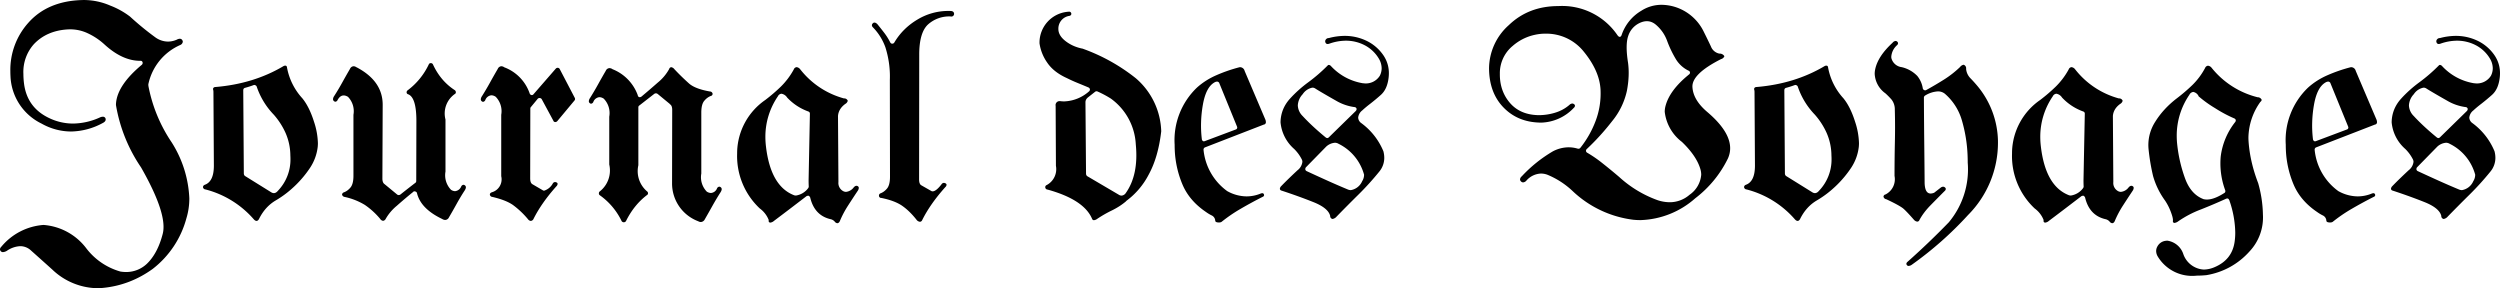 <svg xmlns="http://www.w3.org/2000/svg" viewBox="0 0 338.991 39.078"><path fill-rule="evenodd" fill="#000" stroke-width=".25mm" d="M14.293 16.02q.156.39-.332.644a9.268 9.268 0 0 1-4.339 1.168 8.182 8.182 0 0 1-3.981-1.07 7.464 7.464 0 0 1-4.219-6.426 12.381 12.381 0 0 1-.019-.684 9.558 9.558 0 0 1 2.421-6.543Q6.461.121 11.207.004a8.472 8.472 0 0 1 .176-.002 9.063 9.063 0 0 1 3.564.754 10.743 10.743 0 0 1 2.686 1.494 39.181 39.181 0 0 0 3.388 2.783 2.992 2.992 0 0 0 1.752.606 3.038 3.038 0 0 0 1.207-.264.902.902 0 0 1 .402-.12.379.379 0 0 1 .341.198.401.401 0 0 1 .065.21.557.557 0 0 1-.339.435 7.494 7.494 0 0 0-4.335 5.328 2.929 2.929 0 0 0 .009.228 20.462 20.462 0 0 0 3.154 7.647 15.347 15.347 0 0 1 2.396 7.591 9.226 9.226 0 0 1-.404 2.731 12.889 12.889 0 0 1-4.57 6.846q-3.066 2.207-6.728 2.568a8.328 8.328 0 0 1-.819.041 9.039 9.039 0 0 1-6.066-2.531q-1.563-1.406-2.891-2.588a2.125 2.125 0 0 0-1.446-.579 3.445 3.445 0 0 0-1.815.628 1.141 1.141 0 0 1-.533.179.373.373 0 0 1-.298-.13q-.244-.283.088-.615A8.203 8.203 0 0 1 5.9 30.501a8.019 8.019 0 0 1 5.776 3.136 8.857 8.857 0 0 0 4.648 3.183 4.92 4.92 0 0 0 .78.065 4.061 4.061 0 0 0 2.814-1.119q1.465-1.407 2.148-4.063.684-2.656-2.939-9.004a21.214 21.214 0 0 1-3.403-8.46 3.208 3.208 0 0 1 .014-.309q.235-2.422 3.457-5.117a.348.348 0 0 0 .15-.275.364.364 0 0 0-.013-.096.263.263 0 0 0-.288-.197.619.619 0 0 0-.044.001q-2.422 0-4.863-2.246a8.939 8.939 0 0 0-2.295-1.514 5.544 5.544 0 0 0-2.333-.507 6.016 6.016 0 0 0-.333.009q-2.871.176-4.6 2.022a5.645 5.645 0 0 0-1.403 4.021 10.467 10.467 0 0 0 .075 1.223q.4 3.398 3.564 4.824a7.45 7.45 0 0 0 3.092.676 8.983 8.983 0 0 0 3.647-.832 1.025 1.025 0 0 1 .392-.097.379.379 0 0 1 .35.195zm194.16-.411a6.705 6.705 0 0 0 .235.005 7.597 7.597 0 0 0 2.06-.297q1.182-.333 2.061-1.094a.609.609 0 0 1 .389-.185.376.376 0 0 1 .236.087.28.28 0 0 1 .127.218.427.427 0 0 1-.167.29 6.301 6.301 0 0 1-4.416 1.994 5.553 5.553 0 0 1-.134-.002q-3.047-.058-4.981-2.06-1.933-2.002-1.953-5.303a7.929 7.929 0 0 1 2.686-5.86q2.685-2.578 6.709-2.578a9.069 9.069 0 0 1 8.027 3.965q.176.235.332.205.156-.029.234-.283a6.066 6.066 0 0 1 2.657-3.252 5.016 5.016 0 0 1 2.743-.806 6.359 6.359 0 0 1 1.807.279 6.487 6.487 0 0 1 3.946 3.427 94.922 94.922 0 0 1 .937 1.924 1.552 1.552 0 0 0 1.153.987.732.732 0 0 1 .68.352.653.653 0 0 1-.446.39q-3.984 2.012-3.887 3.789.098 1.777 2.051 3.418 4.023 3.437 2.764 6.26a15.095 15.095 0 0 1-4.424 5.4 11.72 11.72 0 0 1-7.441 2.967 9.838 9.838 0 0 1-.958-.047 14.548 14.548 0 0 1-8.222-3.877 11.196 11.196 0 0 0-3.457-2.236 2.549 2.549 0 0 0-.851-.153 2.755 2.755 0 0 0-1.981.963.658.658 0 0 1-.44.236.403.403 0 0 1-.283-.128.386.386 0 0 1-.135-.279.611.611 0 0 1 .233-.415 18.589 18.589 0 0 1 4.218-3.388 4.66 4.66 0 0 1 2.138-.549 4.27 4.27 0 0 1 1.241.187.543.543 0 0 0 .089.008.309.309 0 0 0 .263-.125 13.46 13.46 0 0 0 2.07-3.652 10.459 10.459 0 0 0 .675-3.735 11.484 11.484 0 0 0-.011-.504q-.136-2.519-2.246-5.117a6.483 6.483 0 0 0-5.294-2.467 9.055 9.055 0 0 0-.35.006q-2.325.176-4.043 1.67a4.792 4.792 0 0 0-1.719 3.78q-.02 2.285 1.328 3.886 1.348 1.602 3.75 1.699zm53.809 10.528.879-.684a.567.567 0 0 1 .336-.137.379.379 0 0 1 .249.098.281.281 0 0 1 .118.212.402.402 0 0 1-.157.276q-.996.997-1.923 1.944-.928.947-1.495 1.982a.325.325 0 0 1-.288.225.722.722 0 0 1-.434-.225q-.938-1.074-1.416-1.504-.479-.429-2.354-1.308a.443.443 0 0 1-.381-.341.23.23 0 0 1 0-.011.317.317 0 0 1 .264-.293 2.309 2.309 0 0 0 1.231-2.512 7.229 7.229 0 0 0 0-.066 209.853 209.853 0 0 1 .048-4.502 95.387 95.387 0 0 0 .023-2.046 88.729 88.729 0 0 0-.032-2.397 2.132 2.132 0 0 0-.459-1.367 10.793 10.793 0 0 0-.811-.821 3.455 3.455 0 0 1-1.458-2.645 2.991 2.991 0 0 1 .062-.597q.361-1.777 2.353-3.613a.613.613 0 0 1 .417-.252.309.309 0 0 1 .198.076.306.306 0 0 1 .135.234.387.387 0 0 1-.125.254 2.32 2.32 0 0 0-.791 1.578 1.491 1.491 0 0 0 .01.17 1.645 1.645 0 0 0 1.406 1.241 4.303 4.303 0 0 1 2.109 1.191 3.505 3.505 0 0 1 .743 1.66q.019.156.166.244a.304.304 0 0 0 .158.047.322.322 0 0 0 .144-.037 48.773 48.773 0 0 0 2.373-1.396 13.603 13.603 0 0 0 2.217-1.729.785.785 0 0 1 .483-.307.506.506 0 0 1 .338.561 2.057 2.057 0 0 0 .605 1.289 18.667 18.667 0 0 1 .996 1.113 11.982 11.982 0 0 1 2.715 7.266 15.337 15.337 0 0 1 .003.313 13.893 13.893 0 0 1-4.056 9.833 47.775 47.775 0 0 1-7.607 6.729.87.87 0 0 1-.45.179.285.285 0 0 1-.224-.101q-.205-.234.107-.488a104.633 104.633 0 0 0 5.567-5.332 11.187 11.187 0 0 0 2.563-8.076 24.9 24.9 0 0 0-.024-1.084 19.574 19.574 0 0 0-.762-4.639 7.531 7.531 0 0 0-2.305-3.623 1.471 1.471 0 0 0-.957-.327 3.688 3.688 0 0 0-1.757.581.336.336 0 0 0-.137.293 1063.403 1063.403 0 0 0 .049 6.357 1349.356 1349.356 0 0 1 .049 5.205q.058 1.797 1.289 1.309zM56.441 24.535l.02-8.144q0-3.282-1.192-3.633a.291.291 0 0 1-.136-.244.343.343 0 0 1 .136-.264 9.39 9.39 0 0 0 2.872-3.516.277.277 0 0 1 .273-.175q.195 0 .293.175 1.035 2.247 2.969 3.497a.36.36 0 0 1 .136.283.257.257 0 0 1-.156.244 3.225 3.225 0 0 0-1.251 3.443 15.816 15.816 0 0 0 .001.19v6.875a2.83 2.83 0 0 0 .742 2.461 1.014 1.014 0 0 0 .557.196 1.015 1.015 0 0 0 .83-.626.383.383 0 0 1 .305-.239.332.332 0 0 1 .193.073q.283.205-.01.674a29.156 29.156 0 0 0-1.103 1.836 80.234 80.234 0 0 1-1.045 1.836.591.591 0 0 1-.506.349.814.814 0 0 1-.412-.134q-2.91-1.387-3.418-3.516-.039-.156-.234-.215-.196-.059-.274.059-1.113.898-2.226 1.884a6.444 6.444 0 0 0-1.524 1.807.441.441 0 0 1-.339.23.534.534 0 0 1-.383-.249 10.08 10.08 0 0 0-2.1-1.915 8.86 8.86 0 0 0-2.725-1.074.42.42 0 0 1-.352-.312.195.195 0 0 1 .001-.02.358.358 0 0 1 .254-.293q.488-.176.888-.654.401-.479.401-1.592V15.57a2.801 2.801 0 0 0-.742-2.441q-.879-.527-1.407.43a.375.375 0 0 1-.295.235.316.316 0 0 1-.193-.079.324.324 0 0 1-.132-.267.827.827 0 0 1 .152-.417 31.099 31.099 0 0 0 1.084-1.816 91.233 91.233 0 0 1 1.064-1.875.579.579 0 0 1 .487-.359.712.712 0 0 1 .392.144h.019q3.536 1.856 3.536 5.078l-.04 10q0 .567.293.762l1.68 1.387a.35.35 0 0 0 .238.099.446.446 0 0 0 .211-.06 136.844 136.844 0 0 1 2.051-1.602q.117-.078.117-.254zm30.118-10v7.774a16.232 16.232 0 0 0-.001.1 3.601 3.601 0 0 0 1.172 3.533q.137.097.137.263a.262.262 0 0 1-.137.244q-1.757 1.328-2.851 3.535a.354.354 0 0 1-.293.157.354.354 0 0 1-.293-.157 9.142 9.142 0 0 0-2.969-3.515q-.117-.078-.117-.254a.317.317 0 0 1 .137-.273 3.603 3.603 0 0 0 1.269-3.633v-6.485a2.801 2.801 0 0 0-.742-2.441 1.086 1.086 0 0 0-.589-.208.981.981 0 0 0-.817.618.396.396 0 0 1-.307.269.297.297 0 0 1-.182-.074.324.324 0 0 1-.132-.266.827.827 0 0 1 .152-.417q.566-.899 1.084-1.836a91.233 91.233 0 0 1 1.064-1.875.573.573 0 0 1 .495-.357.772.772 0 0 1 .384.122l.02.02a5.976 5.976 0 0 1 3.437 3.535.279.279 0 0 0 .196.254.321.321 0 0 0 .078.01.39.39 0 0 0 .234-.088q1.074-.898 2.207-1.895a6.316 6.316 0 0 0 1.543-1.836.325.325 0 0 1 .277-.249.669.669 0 0 1 .426.269 30.997 30.997 0 0 0 2.002 1.953q.83.723 2.823 1.074a.368.368 0 0 1 .361.303.378.378 0 0 1 0 .017.292.292 0 0 1-.244.286q-.508.195-.899.674-.39.478-.39 1.591v8.262a2.801 2.801 0 0 0 .742 2.442 1.101 1.101 0 0 0 .569.187.971.971 0 0 0 .818-.617.383.383 0 0 1 .305-.239.332.332 0 0 1 .193.073q.283.205-.01.674-.586.918-1.104 1.845-.517.928-1.045 1.846a.644.644 0 0 1-.532.356.718.718 0 0 1-.346-.102 5.467 5.467 0 0 1-3.555-5.098l.019-10q0-.586-.293-.761h-.019v-.039l-1.66-1.368a.395.395 0 0 0-.235-.083.424.424 0 0 0-.215.064l-2.031 1.582a.283.283 0 0 0-.136.234zM306.168 24.75v.02l.019.019a16.543 16.543 0 0 1 .658 4.316 6.72 6.72 0 0 1-1.839 5.01 9.957 9.957 0 0 1-5.83 3.194 13.497 13.497 0 0 1-1.31.067 5.447 5.447 0 0 1-5.311-2.645 1.48 1.48 0 0 1-.188-.693 1.254 1.254 0 0 1 .178-.636 1.452 1.452 0 0 1 1.064-.742 1.698 1.698 0 0 1 .284-.024 2.68 2.68 0 0 1 2.158 1.821 3.125 3.125 0 0 0 2.769 2.095 3.852 3.852 0 0 0 1.449-.318q2.383-.996 2.735-3.437a8.875 8.875 0 0 0 .088-1.266 13.831 13.831 0 0 0-.791-4.339q0-.04-.02-.059l-.019-.02q-.118-.293-.43-.156a77.291 77.291 0 0 1-3.379 1.436 14.19 14.19 0 0 0-3.086 1.611 1.082 1.082 0 0 1-.516.225.218.218 0 0 1-.07-.01.221.221 0 0 1-.144-.24.656.656 0 0 1 .007-.092q.02-.352-.302-1.192a7.412 7.412 0 0 0-.772-1.503 10.456 10.456 0 0 1-1.621-3.321 28.516 28.516 0 0 1-.605-3.574 5.999 5.999 0 0 1-.035-.644 5.836 5.836 0 0 1 .923-3.126q1.104-1.777 2.901-3.164 1.133-.859 2.129-1.816A9.428 9.428 0 0 0 299 9.223a.485.485 0 0 1 .4-.313.723.723 0 0 1 .479.274 11.578 11.578 0 0 0 6.25 4.004.58.58 0 0 1 .548.353.396.396 0 0 1-.177.272 8.518 8.518 0 0 0-1.621 4.843 7.562 7.562 0 0 0 .019.537q.196 2.745 1.27 5.557zM182.341 4.866a8.401 8.401 0 0 0-2.15.294.486.486 0 0 0-.502.416.481.481 0 0 0 .014.112q.098.41.606.214a6.843 6.843 0 0 1 2.197-.385 5.495 5.495 0 0 1 2.47.581 4.818 4.818 0 0 1 2.032 1.924 2.596 2.596 0 0 1 .339 1.234 2.25 2.25 0 0 1-.242 1.002 2.227 2.227 0 0 1-2.212 1.035 5.652 5.652 0 0 1-.063 0 7.53 7.53 0 0 1-4.365-2.344.452.452 0 0 0-.282-.148.19.19 0 0 0-.128.051 21.913 21.913 0 0 1-2.647 2.295q-1.396 1.025-2.51 2.255-1.191 1.329-1.259 3.067a3.058 3.058 0 0 0-.003.12 5.459 5.459 0 0 0 1.848 3.61 5.413 5.413 0 0 1 1.045 1.436.778.778 0 0 1 .069.32 1.688 1.688 0 0 1-.664 1.135 85.985 85.985 0 0 0-1.133 1.074q-.567.547-1.094 1.094a.582.582 0 0 0-.162.338.277.277 0 0 0 .221.248q2.265.742 4.306 1.553 2.041.81 2.295 1.884a.395.395 0 0 0 .321.412.941.941 0 0 0 .558-.334 212.73 212.73 0 0 1 2.959-2.978 37.705 37.705 0 0 0 2.822-3.115 2.906 2.906 0 0 0 .675-1.865 3.58 3.58 0 0 0-.118-.889 9 9 0 0 0-3.037-3.848.968.968 0 0 1-.384-.72 1.4 1.4 0 0 1 .54-.96 14.523 14.523 0 0 1 1.074-.898 27.534 27.534 0 0 0 1.455-1.211q.889-.781 1.065-2.402.176-1.621-.684-2.93a5.81 5.81 0 0 0-2.402-2.051 6.768 6.768 0 0 0-2.87-.626zm150.664 0a8.401 8.401 0 0 0-2.15.294.486.486 0 0 0-.502.416.481.481 0 0 0 .014.112q.098.41.606.214a6.843 6.843 0 0 1 2.197-.385 5.495 5.495 0 0 1 2.471.581 4.818 4.818 0 0 1 2.031 1.924 2.596 2.596 0 0 1 .339 1.234 2.25 2.25 0 0 1-.242 1.002 2.227 2.227 0 0 1-2.212 1.035 5.652 5.652 0 0 1-.063 0 7.53 7.53 0 0 1-4.365-2.344.452.452 0 0 0-.282-.148.19.19 0 0 0-.128.051 21.913 21.913 0 0 1-2.647 2.295q-1.396 1.025-2.51 2.255-1.191 1.329-1.259 3.067a3.058 3.058 0 0 0-.003.12 5.459 5.459 0 0 0 1.848 3.61 5.413 5.413 0 0 1 1.045 1.436.778.778 0 0 1 .069.32 1.688 1.688 0 0 1-.664 1.135 85.985 85.985 0 0 0-1.133 1.074q-.567.547-1.094 1.094a.582.582 0 0 0-.162.338.277.277 0 0 0 .221.248q2.265.742 4.306 1.553 2.041.81 2.295 1.884a.395.395 0 0 0 .322.412.941.941 0 0 0 .557-.334 212.73 212.73 0 0 1 2.959-2.978 37.705 37.705 0 0 0 2.822-3.115 2.906 2.906 0 0 0 .675-1.865 3.58 3.58 0 0 0-.118-.889 9 9 0 0 0-3.037-3.848.968.968 0 0 1-.384-.72 1.4 1.4 0 0 1 .54-.96 14.523 14.523 0 0 1 1.074-.898 27.534 27.534 0 0 0 1.455-1.211q.889-.781 1.065-2.402.176-1.621-.684-2.93a5.81 5.81 0 0 0-2.402-2.051 6.768 6.768 0 0 0-2.87-.626zm-208.361 2.54-.019 16.914q0 .625.293.801l1.406.801q.488.176 1.348-.938a.389.389 0 0 1 .314-.187.457.457 0 0 1 .213.061.236.236 0 0 1 .152.204.504.504 0 0 1-.171.313q-2.051 2.285-3.145 4.492a.34.34 0 0 1-.293.205.673.673 0 0 1-.41-.205q-.957-1.23-1.973-1.943-1.015-.713-2.851-1.084a.302.302 0 0 1-.323-.283.525.525 0 0 1 0-.021.327.327 0 0 1 .206-.321q.488-.176.888-.654.401-.479.401-1.592l-.02-13.125a13.054 13.054 0 0 0-.605-4.434 7.474 7.474 0 0 0-1.7-2.715.41.41 0 0 1-.129-.273.368.368 0 0 1 .12-.254q.244-.254.615.098.449.547.928 1.172a8.023 8.023 0 0 1 .81 1.289q.098.195.283.195a.314.314 0 0 0 .284-.156q1.152-1.953 3.203-3.155a8.06 8.06 0 0 1 4.143-1.127 8.843 8.843 0 0 1 .29.004q.449.02.469.381a.505.505 0 0 1 .001.028.368.368 0 0 1-.47.334 4.288 4.288 0 0 0-3.095 1.113q-1.163 1.113-1.163 4.062zm32.813 10.352v.059q-.41 3.515-1.699 5.859a10.324 10.324 0 0 1-3.047 3.574l-.02.039q-.82.703-1.933 1.25a16.128 16.128 0 0 0-1.973 1.133.874.874 0 0 1-.449.186.264.264 0 0 1-.254-.186q-1.094-2.598-6.035-3.965a.329.329 0 0 1-.313-.293q-.019-.234.215-.332a2.441 2.441 0 0 0 1.231-2.598l-.039-8.125a.536.536 0 0 1 .559-.646 1.054 1.054 0 0 1 .066.002 4.186 4.186 0 0 0 .54.035 5.352 5.352 0 0 0 3.366-1.363q.117-.078.117-.293-.039-.156-.195-.235a143.101 143.101 0 0 0-1.485-.615q-.742-.302-1.445-.654-1.816-.82-2.686-2.129a6.013 6.013 0 0 1-1.025-2.598v-.097a4.199 4.199 0 0 1 3.75-4.16 1.348 1.348 0 0 1 .203-.018.298.298 0 0 1 .354.213q.049.273-.244.351a1.746 1.746 0 0 0-1.505 1.749 2.412 2.412 0 0 0 .001.068q.019.879 1.006 1.631.986.752 2.314 1.006.019 0 .039.019a25.134 25.134 0 0 1 7.139 3.984 9.839 9.839 0 0 1 3.447 7.149zM71.91 14.711l-.019 9.473q0 .625.312.8l1.406.821a.338.338 0 0 0 .179.05 2.053 2.053 0 0 0 1.188-1.007.358.358 0 0 1 .287-.161.452.452 0 0 1 .202.053.221.221 0 0 1 .146.198.512.512 0 0 1-.146.3q-2.051 2.286-3.145 4.493a.452.452 0 0 1-.346.224.531.531 0 0 1-.376-.224 11.608 11.608 0 0 0-2.041-1.934q-.948-.664-2.784-1.094a.374.374 0 0 1-.351-.312q0-.215.254-.313a1.823 1.823 0 0 0 1.289-2.186 6.173 6.173 0 0 0 0-.06V15.57a2.801 2.801 0 0 0-.742-2.441 1.086 1.086 0 0 0-.589-.208.981.981 0 0 0-.818.618.396.396 0 0 1-.307.269.297.297 0 0 1-.181-.074.324.324 0 0 1-.132-.266.827.827 0 0 1 .152-.417q.566-.899 1.084-1.836a91.233 91.233 0 0 1 1.064-1.875.579.579 0 0 1 .487-.359.712.712 0 0 1 .392.144 5.789 5.789 0 0 1 3.437 3.516.331.331 0 0 0 .235.244.278.278 0 0 0 .074.011.303.303 0 0 0 .238-.138l3.008-3.457q.117-.117.274-.108a.316.316 0 0 1 .253.166l2.051 3.926a.337.337 0 0 1 .031.138.32.32 0 0 1-.07.194l-2.344 2.813a.364.364 0 0 1-.261.119.351.351 0 0 1-.041-.002.256.256 0 0 1-.225-.176l-1.582-2.929a.35.35 0 0 0-.244-.147.331.331 0 0 0-.058-.005.342.342 0 0 0-.245.112l-.918 1.114q-.078.078-.078.195zm41.719 1.016v.039l.058 8.926a1.252 1.252 0 0 0 .655 1.23.829.829 0 0 0 .379.094 1.491 1.491 0 0 0 1.037-.602q.293-.332.556-.166a.266.266 0 0 1 .135.238.742.742 0 0 1-.125.358 157.814 157.814 0 0 0-1.357 2.07q-.655 1.016-1.104 2.11l-.019.019a.377.377 0 0 1-.303.225.525.525 0 0 1-.361-.225 1.043 1.043 0 0 0-.508-.312q-2.227-.489-2.813-2.95-.039-.117-.195-.234-.176-.02-.313.059a1817.612 1817.612 0 0 1-2.187 1.67 355.619 355.619 0 0 1-2.207 1.669.916.916 0 0 1-.503.24.286.286 0 0 1-.054-.005.223.223 0 0 1-.172-.259.753.753 0 0 1 .006-.093 3.528 3.528 0 0 0-1.211-1.562 9.739 9.739 0 0 1-3.07-7.436 13.786 13.786 0 0 1 .004-.338 8.815 8.815 0 0 1 3.809-6.933 23.002 23.002 0 0 0 2.119-1.817 9.968 9.968 0 0 0 1.748-2.324.463.463 0 0 1 .385-.313.722.722 0 0 1 .474.274 11.294 11.294 0 0 0 5.938 3.965.506.506 0 0 1 .523.318.665.665 0 0 1-.328.424q-.918.664-.996 1.641zm172.871 0v.039l.059 8.926a1.252 1.252 0 0 0 .654 1.23.829.829 0 0 0 .379.094 1.491 1.491 0 0 0 1.037-.602q.293-.332.556-.166a.266.266 0 0 1 .135.238.742.742 0 0 1-.125.358 157.814 157.814 0 0 0-1.357 2.07q-.654 1.016-1.104 2.11l-.019.019a.377.377 0 0 1-.303.225.525.525 0 0 1-.361-.225 1.043 1.043 0 0 0-.508-.312q-2.227-.489-2.813-2.95-.039-.117-.195-.234-.176-.02-.312.059a1817.612 1817.612 0 0 1-2.188 1.67 355.619 355.619 0 0 1-2.207 1.669.916.916 0 0 1-.503.24.286.286 0 0 1-.054-.005.223.223 0 0 1-.172-.259.753.753 0 0 1 .006-.093 3.528 3.528 0 0 0-1.211-1.562 9.739 9.739 0 0 1-3.07-7.436 13.786 13.786 0 0 1 .004-.338 8.815 8.815 0 0 1 3.809-6.933 23.002 23.002 0 0 0 2.119-1.817 9.968 9.968 0 0 0 1.748-2.324.463.463 0 0 1 .385-.313.722.722 0 0 1 .474.274 11.294 11.294 0 0 0 5.938 3.965.506.506 0 0 1 .523.318.665.665 0 0 1-.328.424q-.918.664-.996 1.641zM220.758 8.52q.234 1.757-.157 3.798a9.758 9.758 0 0 1-2.011 4.122 32.362 32.362 0 0 1-3.418 3.759.351.351 0 0 0-.12.247.276.276 0 0 0 .003.037.337.337 0 0 0 .195.244 16.674 16.674 0 0 1 1.963 1.347 80.179 80.179 0 0 1 2.334 1.914 15.52 15.52 0 0 0 5.215 3.155 5.327 5.327 0 0 0 1.643.279 4.08 4.08 0 0 0 2.693-1.012 3.647 3.647 0 0 0 1.581-2.721 2.647 2.647 0 0 0-.107-.736q-.517-1.797-2.51-3.711a5.978 5.978 0 0 1-2.33-4.075 3.017 3.017 0 0 1 .084-.71q.528-2.187 3.203-4.355a.303.303 0 0 0 .139-.247.31.31 0 0 0-.002-.037.301.301 0 0 0-.215-.244 4.109 4.109 0 0 1-1.767-1.67 14.589 14.589 0 0 1-1.143-2.431q-.469-1.231-1.474-2.1-1.006-.869-2.295-.224a2.918 2.918 0 0 0-1.475 1.709q-.42 1.181-.029 3.662zm-51.992 1.093 2.812 6.602a.997.997 0 0 1 .072.337.323.323 0 0 1-.209.327h-.039l-8.008 3.105a.322.322 0 0 0-.2.302.459.459 0 0 0 .005.07 7.849 7.849 0 0 0 3.203 5.556 5.466 5.466 0 0 0 2.63.717 5.086 5.086 0 0 0 1.843-.355.718.718 0 0 1 .283-.076.218.218 0 0 1 .215.134.312.312 0 0 1 .032.129.251.251 0 0 1-.179.223 56.56 56.56 0 0 0-3.017 1.64 20.577 20.577 0 0 0-2.568 1.758q-.176.117-.518.078-.342-.039-.342-.254a.836.836 0 0 0-.498-.703 5.341 5.341 0 0 1-.771-.469q-2.246-1.523-3.174-3.72a13.533 13.533 0 0 1-1.045-4.658 17.556 17.556 0 0 1-.016-.739 9.86 9.86 0 0 1 3.024-7.738q1.152-1.035 2.656-1.689 1.504-.655 3.086-1.065a.685.685 0 0 1 .134-.014.651.651 0 0 1 .589.502zm150.664 0 2.812 6.602a.997.997 0 0 1 .072.337.323.323 0 0 1-.209.327h-.039l-8.007 3.105a.322.322 0 0 0-.201.302.459.459 0 0 0 .005.07 7.849 7.849 0 0 0 3.203 5.556 5.466 5.466 0 0 0 2.63.717 5.086 5.086 0 0 0 1.843-.355.718.718 0 0 1 .283-.076.218.218 0 0 1 .215.134.312.312 0 0 1 .032.129.251.251 0 0 1-.178.223 56.56 56.56 0 0 0-3.018 1.64 20.577 20.577 0 0 0-2.568 1.758q-.176.117-.518.078-.342-.039-.342-.254a.836.836 0 0 0-.498-.703 5.341 5.341 0 0 1-.771-.469q-2.246-1.523-3.174-3.72a13.533 13.533 0 0 1-1.045-4.658 17.556 17.556 0 0 1-.016-.739 9.86 9.86 0 0 1 3.024-7.738q1.152-1.035 2.656-1.689 1.504-.655 3.086-1.065a.685.685 0 0 1 .134-.014.651.651 0 0 1 .589.502zM29 22.465l-.059-9.961a1.202 1.202 0 0 0-.039-.342.304.304 0 0 1-.014-.09.265.265 0 0 1 .044-.144.331.331 0 0 1 .263-.127q5.196-.43 9.239-2.832a.489.489 0 0 1 .236-.07.333.333 0 0 1 .086.011q.146.039.166.274a8.422 8.422 0 0 0 2.07 4.14q.957 1.172 1.592 3.203a9.898 9.898 0 0 1 .522 2.88 4.948 4.948 0 0 1-.024.499 6.477 6.477 0 0 1-1.035 2.842 14.527 14.527 0 0 1-1.914 2.315q-1.27 1.25-2.735 2.109-1.464.859-2.285 2.539-.293.488-.722 0a12.987 12.987 0 0 0-6.524-4.023.364.364 0 0 1-.342-.301.254.254 0 0 1 0-.012q.01-.215.225-.312 1.25-.43 1.25-2.598zm208.965 0-.059-9.961a1.202 1.202 0 0 0-.039-.342.304.304 0 0 1-.014-.09.265.265 0 0 1 .043-.144.331.331 0 0 1 .264-.127q5.195-.43 9.238-2.832a.489.489 0 0 1 .237-.07.333.333 0 0 1 .086.011q.146.039.166.274a8.422 8.422 0 0 0 2.07 4.14q.957 1.172 1.592 3.203a9.898 9.898 0 0 1 .522 2.88 4.948 4.948 0 0 1-.024.499 6.477 6.477 0 0 1-1.035 2.842 14.527 14.527 0 0 1-1.914 2.315q-1.27 1.25-2.735 2.109-1.465.859-2.285 2.539-.293.488-.723 0a12.987 12.987 0 0 0-6.523-4.023.364.364 0 0 1-.342-.301.254.254 0 0 1 0-.012q.01-.215.225-.312 1.25-.43 1.25-2.598zm60.195-9.375-.039-.02v-.039a1.022 1.022 0 0 0-.722-.565.675.675 0 0 0-.528.39 9.77 9.77 0 0 0-1.714 5.553 11.035 11.035 0 0 0 .073 1.263 19.571 19.571 0 0 0 1.075 4.57q.781 2.09 2.421 2.735l.02.019h.02q1.093.293 2.832-.82a.262.262 0 0 0 .15-.254.56.56 0 0 0-.014-.117 10.532 10.532 0 0 1-.656-3.638 10.453 10.453 0 0 1 .041-.923 9.384 9.384 0 0 1 1.982-4.717.425.425 0 0 0 .064-.204.299.299 0 0 0-.2-.264 18.093 18.093 0 0 1-2.598-1.387 15.801 15.801 0 0 1-2.207-1.582zm-265.176-.84.078 11.25q0 .293.235.41l3.457 2.149q.508.332.937-.196a6.109 6.109 0 0 0 1.695-4.307 7.6 7.6 0 0 0-.015-.478 7.712 7.712 0 0 0-.674-3.105 9.88 9.88 0 0 0-1.572-2.422 10.116 10.116 0 0 1-2.324-3.828q-.039-.098-.176-.166a.316.316 0 0 0-.142-.037.248.248 0 0 0-.112.027q-.586.215-1.172.371-.215.078-.215.332zm208.965 0 .078 11.25q0 .293.235.41l3.457 2.149q.507.332.937-.196a6.109 6.109 0 0 0 1.695-4.307 7.6 7.6 0 0 0-.015-.478 7.712 7.712 0 0 0-.674-3.105 9.88 9.88 0 0 0-1.572-2.422 10.116 10.116 0 0 1-2.324-3.828q-.04-.098-.176-.166a.316.316 0 0 0-.142-.037.248.248 0 0 0-.112.027q-.586.215-1.172.371-.215.078-.215.332zm-93.457.195-.918.723q-.39.293-.39.703l.078 9.649q0 .293.234.41l4.219 2.48a.685.685 0 0 0 .359.114.756.756 0 0 0 .578-.348q1.758-2.481 1.358-6.592a8.162 8.162 0 0 0-3.389-6.221 14.264 14.264 0 0 0-1.797-.957.337.337 0 0 0-.137-.031.32.32 0 0 0-.195.07zm-38.848 11.934.176-8.965q0-.234-.254-.312a7.303 7.303 0 0 1-2.832-1.875 1.145 1.145 0 0 0-.767-.518.587.587 0 0 0-.483.342 9.689 9.689 0 0 0-1.701 5.507 10.949 10.949 0 0 0 .08 1.309q.625 5.332 3.75 6.582.02 0 .039.02a.946.946 0 0 0 .288.044 2.529 2.529 0 0 0 1.646-1.001.396.396 0 0 0 .078-.215 15.34 15.34 0 0 1-.02-.918zm172.872 0 .175-8.965q0-.234-.254-.312a7.303 7.303 0 0 1-2.832-1.875 1.145 1.145 0 0 0-.767-.518.587.587 0 0 0-.483.342 9.689 9.689 0 0 0-1.701 5.507 10.949 10.949 0 0 0 .08 1.309q.625 5.332 3.75 6.582.02 0 .039.02a.946.946 0 0 0 .288.044 2.529 2.529 0 0 0 1.646-1.001.396.396 0 0 0 .078-.215 15.34 15.34 0 0 1-.019-.918zm-102.325-5.762 3.633-3.554a.411.411 0 0 0 .127-.266.248.248 0 0 0-.019-.096.322.322 0 0 0-.303-.185 6.646 6.646 0 0 1-2.461-.86q-2.168-1.23-2.832-1.66a.675.675 0 0 0-.373-.112 2.032 2.032 0 0 0-1.326.893 2.37 2.37 0 0 0-.657 1.515 2.117 2.117 0 0 0 .647 1.435q1.299 1.406 3.135 2.91.234.176.429-.02zm150.664 0 3.633-3.554a.411.411 0 0 0 .127-.266.248.248 0 0 0-.019-.096.322.322 0 0 0-.303-.185 6.646 6.646 0 0 1-2.461-.86q-2.168-1.23-2.832-1.66a.675.675 0 0 0-.373-.112 2.032 2.032 0 0 0-1.326.893 2.37 2.37 0 0 0-.657 1.515 2.117 2.117 0 0 0 .647 1.435q1.299 1.406 3.135 2.91.234.176.429-.02zm-151.035 1.27-2.754 2.812a.467.467 0 0 0-.075.233.317.317 0 0 0 .193.275 261.943 261.943 0 0 0 2.773 1.27 106.259 106.259 0 0 0 2.793 1.211 1.049 1.049 0 0 0 .425.093 2.054 2.054 0 0 0 1.528-1.207 1.646 1.646 0 0 0 .261-.888 6.603 6.603 0 0 0-3.464-4.19.953.953 0 0 0-.499-.139 1.981 1.981 0 0 0-1.181.53zm150.664 0-2.754 2.812a.467.467 0 0 0-.075.233.317.317 0 0 0 .193.275 261.943 261.943 0 0 0 2.773 1.27 106.259 106.259 0 0 0 2.793 1.211 1.049 1.049 0 0 0 .425.093 2.054 2.054 0 0 0 1.528-1.207 1.646 1.646 0 0 0 .261-.888 6.603 6.603 0 0 0-3.464-4.19.953.953 0 0 0-.499-.139 1.981 1.981 0 0 0-1.181.53zm-167.09-.762 4.161-1.562a.277.277 0 0 0 .209-.257.416.416 0 0 0-.034-.154l-2.382-5.839a.339.339 0 0 0-.322-.249.784.784 0 0 0-.382.131q-1.132.664-1.543 3.028-.41 2.363-.136 4.648a.345.345 0 0 0 .136.244.228.228 0 0 0 .141.047.379.379 0 0 0 .152-.037zm150.665 0 4.16-1.562a.277.277 0 0 0 .209-.257.416.416 0 0 0-.034-.154l-2.382-5.839a.339.339 0 0 0-.322-.249.784.784 0 0 0-.381.131q-1.133.664-1.543 3.028-.411 2.363-.137 4.648a.345.345 0 0 0 .137.244.228.228 0 0 0 .14.047.379.379 0 0 0 .153-.037z" vector-effect="non-scaling-stroke"/></svg>
